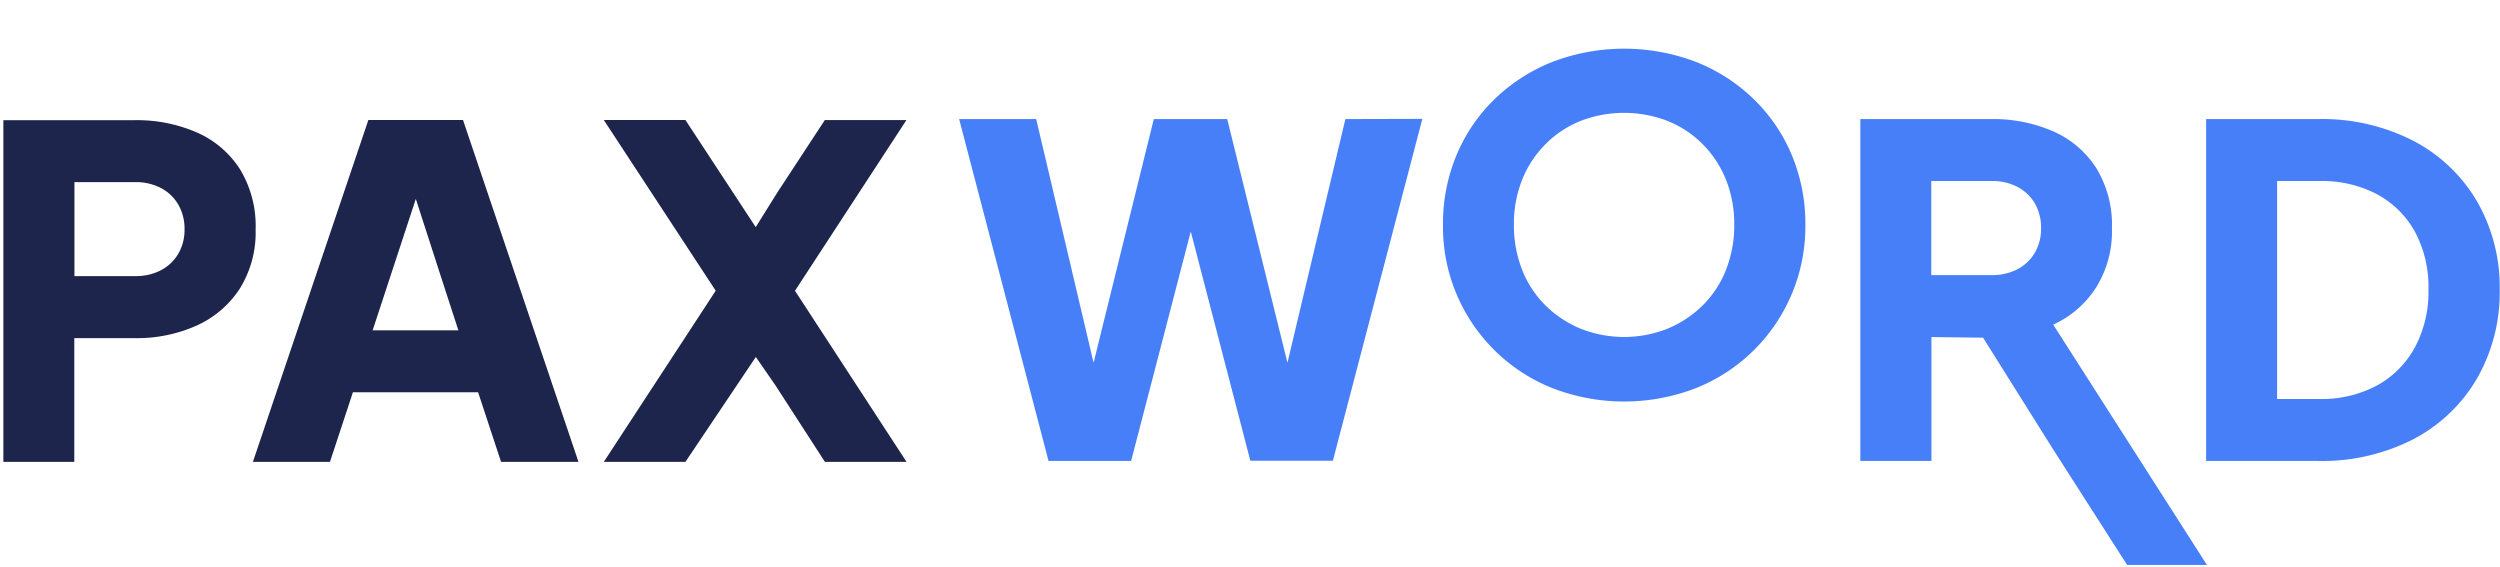 <svg xmlns="http://www.w3.org/2000/svg" id="&#x421;&#x43B;&#x43E;&#x439;_1" data-name="&#x421;&#x43B;&#x43E;&#x439; 1" viewBox="0 0 498 113"><defs><style>.cls-1{fill:#1d254c;}.cls-2{fill:#467ff7;}</style></defs><title>paxword-logo</title><path class="cls-1" d="M180.58,92H164.32l-9.88-15.28-3.88-5.61L136.54,92H120.28l22.29-34.09-22.29-34h16.26l14,21.33,4.31-6.9,9.45-14.42h16.26l-22.2,34ZM88,55.62l-5.17-16L74.23,65.8H91.31ZM99.81,92,95.24,78.14H70.3L65.73,92H50.38l23-68.1H92.23l23,68.1ZM35.52,40.76a8.67,8.67,0,0,0-3.43-3.29,10.78,10.78,0,0,0-5.21-1.19H14.83V55H26.89a10.76,10.76,0,0,0,5.21-1.19,8.66,8.66,0,0,0,3.43-3.29,9.38,9.38,0,0,0,1.23-4.85A9.58,9.58,0,0,0,35.52,40.76ZM47.77,57.49a20.06,20.06,0,0,1-8.59,7.36A29.16,29.16,0,0,1,26.8,67.36h-12V92H.67V23.94H26.8a29.89,29.89,0,0,1,12.47,2.47,19.46,19.46,0,0,1,8.54,7.31,21.77,21.77,0,0,1,3.11,12A21.17,21.17,0,0,1,47.77,57.49Z"></path><path class="cls-2" d="M481.08,46.21a18.8,18.8,0,0,0-7.54-7.5A23.64,23.64,0,0,0,462,36.06h-8.4V79.48H462a23.3,23.3,0,0,0,11.51-2.7,19,19,0,0,0,7.54-7.59,23.4,23.4,0,0,0,2.7-11.47A23.33,23.33,0,0,0,481.08,46.21Zm12.38,29.11a31.56,31.56,0,0,1-12.61,12.11,39.83,39.83,0,0,1-19.19,4.39h-22.2V23.72h22.2a39.83,39.83,0,0,1,19.19,4.39,31.67,31.67,0,0,1,12.61,12.07,34.22,34.22,0,0,1,4.48,17.55A34.47,34.47,0,0,1,493.46,75.32ZM405.35,40.54a8.7,8.7,0,0,0-3.43-3.29,10.79,10.79,0,0,0-5.21-1.19h-12V54.8h12a10.79,10.79,0,0,0,5.21-1.19,8.69,8.69,0,0,0,3.43-3.29,9.4,9.4,0,0,0,1.23-4.84A9.59,9.59,0,0,0,405.35,40.54ZM409,64.67l30.62,47.86h-15.9L408.83,89.27l-13.8-22-10.29-.13V91.82H370.58V23.72h26a29.87,29.87,0,0,1,12.47,2.47,19.46,19.46,0,0,1,8.54,7.31,21.75,21.75,0,0,1,3.11,12,21.15,21.15,0,0,1-3.2,11.84A20,20,0,0,1,409,64.67ZM343.81,35.78a21.07,21.07,0,0,0-4.66-7.08,20.71,20.71,0,0,0-7-4.62,24.1,24.1,0,0,0-17.27,0,20.73,20.73,0,0,0-7,4.62,21.1,21.1,0,0,0-4.66,7.08,23.82,23.82,0,0,0-1.65,9,24.17,24.17,0,0,0,1.65,9,20.48,20.48,0,0,0,4.66,7.08,21.68,21.68,0,0,0,7,4.62,23.48,23.48,0,0,0,17.27,0,21.66,21.66,0,0,0,7-4.62,20.45,20.45,0,0,0,4.66-7.08,24.17,24.17,0,0,0,1.65-9A23.82,23.82,0,0,0,343.81,35.78Zm13.06,22.9a34.54,34.54,0,0,1-19.09,18.65,39.62,39.62,0,0,1-28.5,0,34.58,34.58,0,0,1-21.84-32.54,35.43,35.43,0,0,1,2.7-13.89,33.56,33.56,0,0,1,7.58-11.15,35.1,35.1,0,0,1,11.47-7.4,40.14,40.14,0,0,1,28.69,0,35.1,35.1,0,0,1,11.47,7.4,33.56,33.56,0,0,1,7.58,11.15,35.43,35.43,0,0,1,2.7,13.89A34.91,34.91,0,0,1,356.88,58.68Zm-73.54-35-17.82,68.1H249.07L237.2,46.12l-11.88,45.7H208.87l-17.81-68.1h15.35l11.43,48.54,12-48.54h14.62l12,48.54L268,23.72Z"></path></svg>